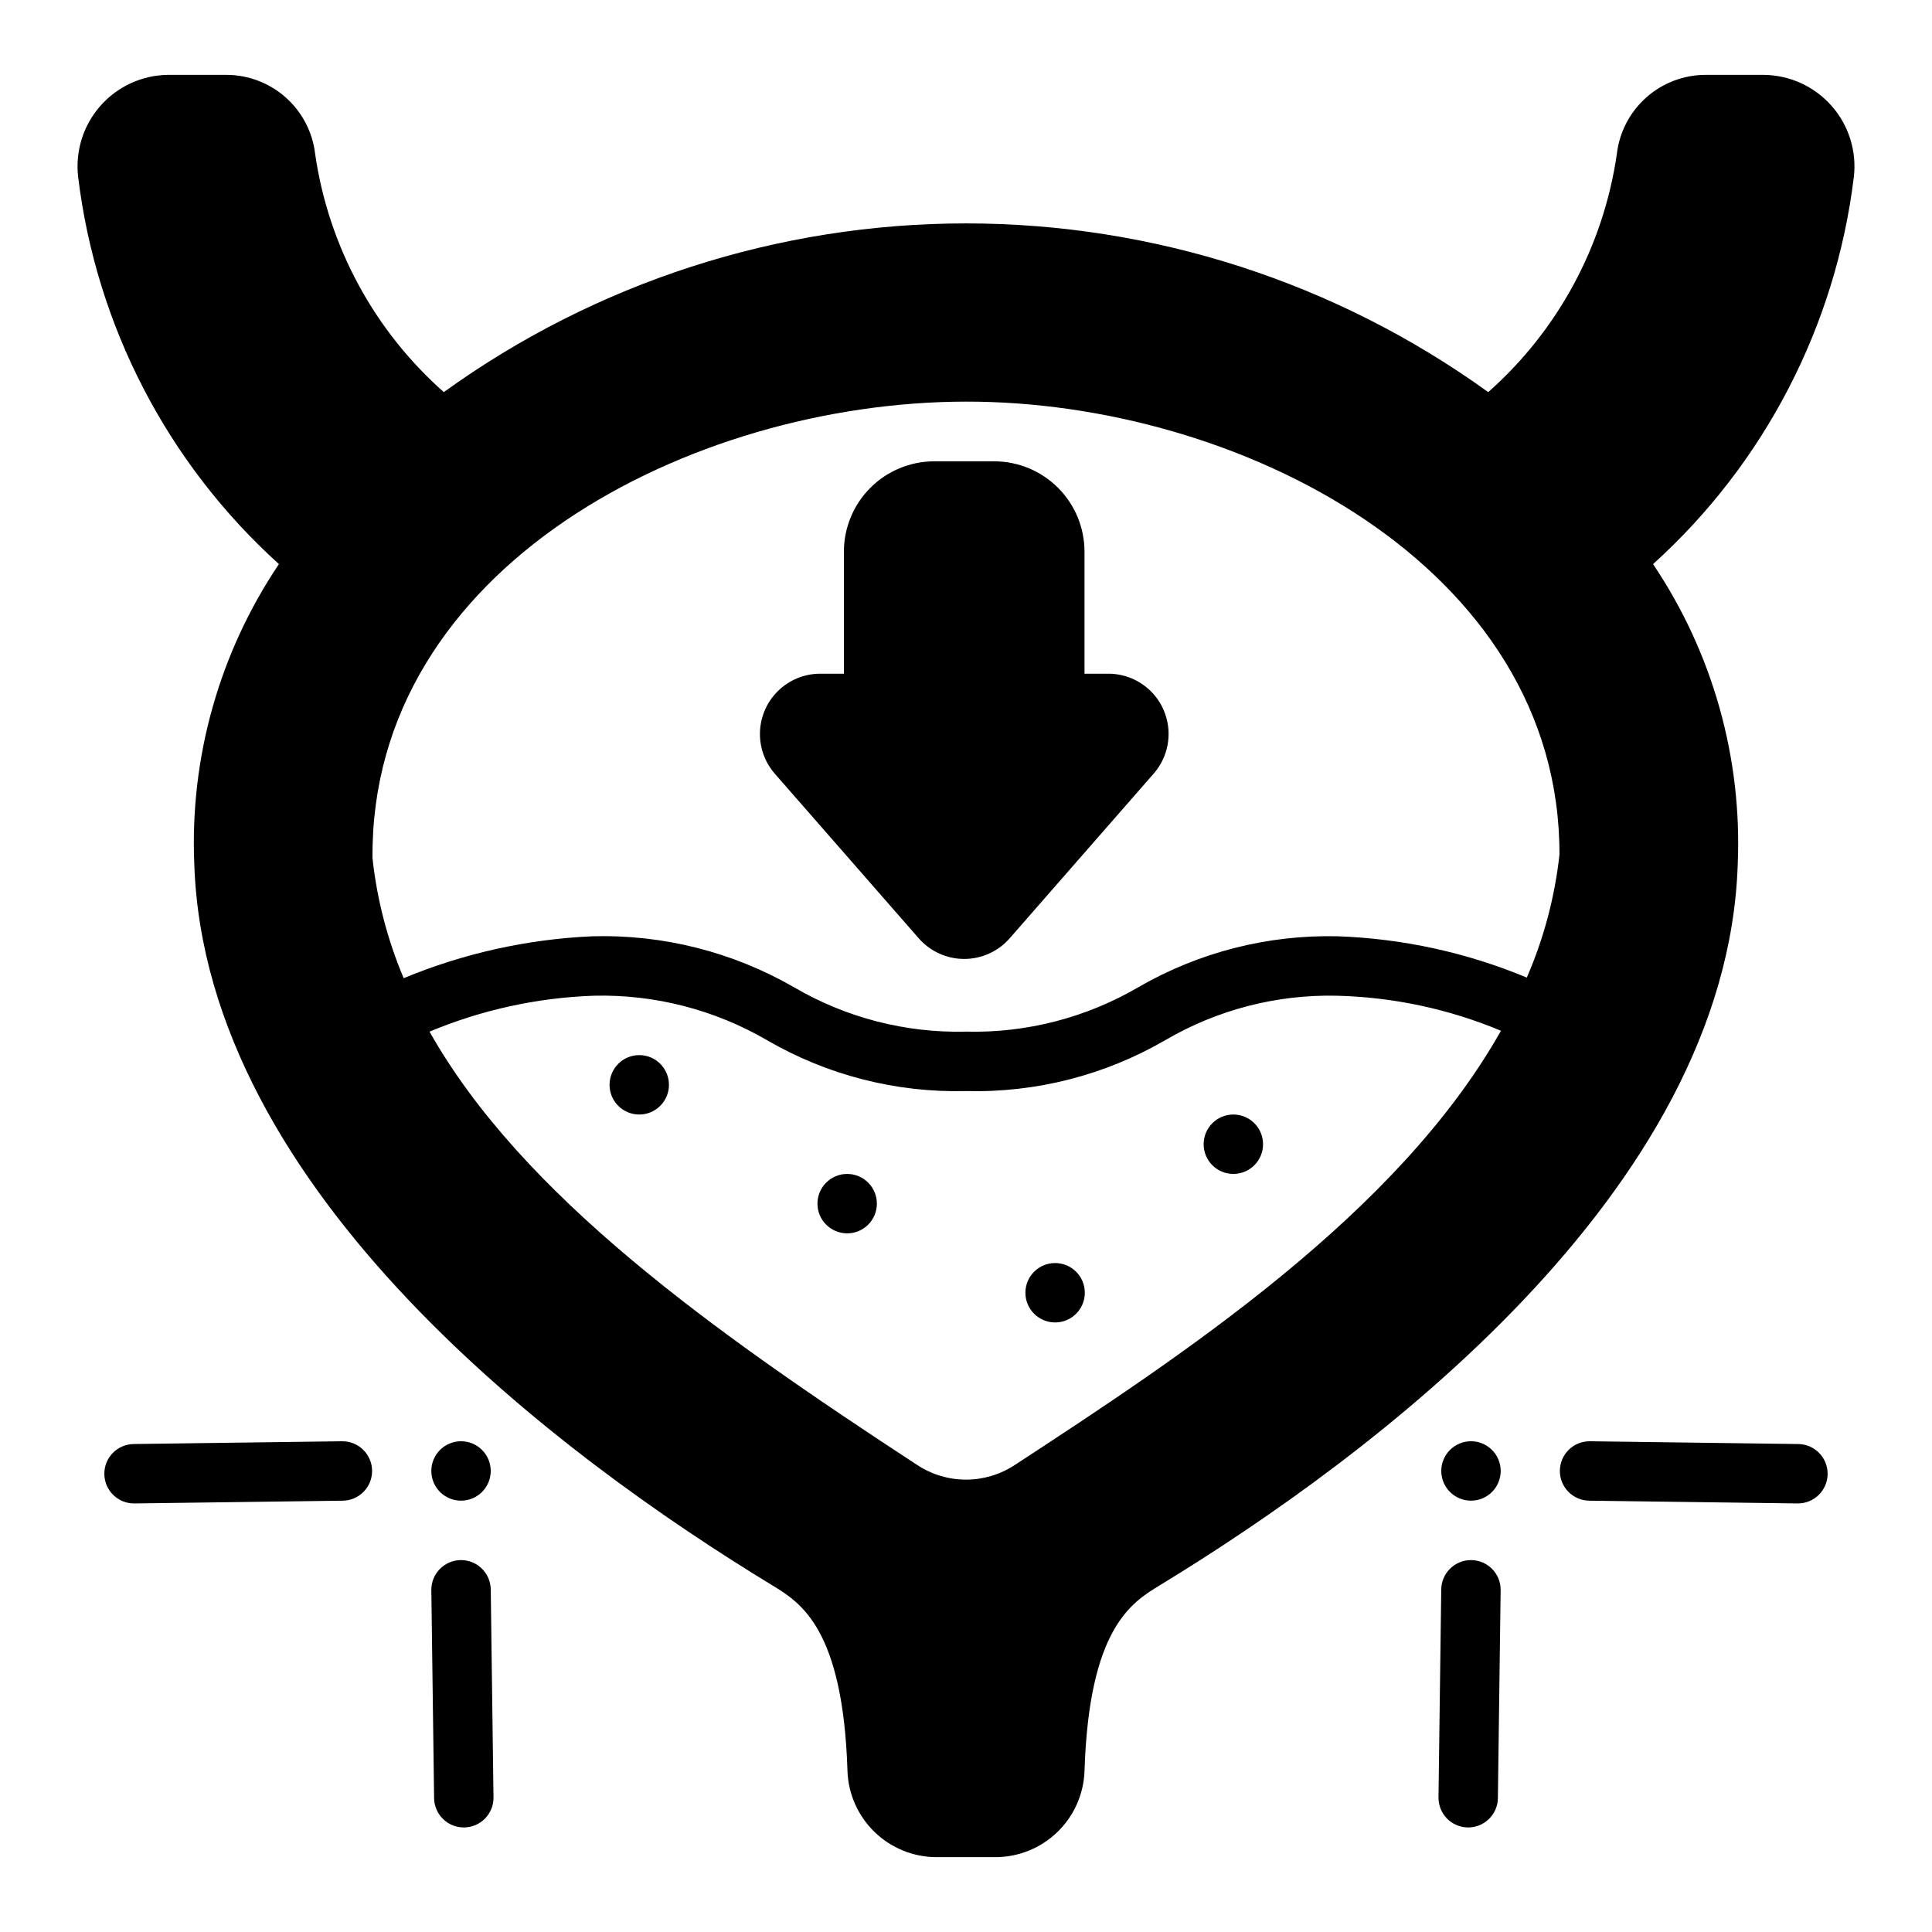 <?xml version="1.0" encoding="UTF-8"?>
<!-- Uploaded to: ICON Repo, www.iconrepo.com, Generator: ICON Repo Mixer Tools -->
<svg fill="#000000" width="800px" height="800px" version="1.1" viewBox="144 144 512 512" xmlns="http://www.w3.org/2000/svg">
 <g>
  <path d="m376.38 462.98c0 4.348-3.523 7.871-7.871 7.871-4.348 0-7.875-3.523-7.875-7.871 0-4.348 3.527-7.875 7.875-7.875 4.348 0 7.871 3.527 7.871 7.875"/>
  <path d="m431.49 486.59c0 4.348-3.527 7.871-7.875 7.871-4.348 0-7.871-3.523-7.871-7.871s3.523-7.871 7.871-7.871c4.348 0 7.875 3.523 7.875 7.871"/>
  <path d="m321.28 431.49c0 4.348-3.523 7.871-7.871 7.871s-7.871-3.523-7.871-7.871c0-4.348 3.523-7.875 7.871-7.875s7.871 3.527 7.871 7.875"/>
  <path d="m478.72 447.23c0 4.348-3.523 7.871-7.871 7.871s-7.871-3.523-7.871-7.871c0-4.348 3.523-7.871 7.871-7.871s7.871 3.523 7.871 7.871"/>
  <path d="m611.52 163.84h-15.586c-5.805 0.023-11.402 2.176-15.727 6.051s-7.074 9.199-7.734 14.969c-3.547 24.387-15.625 46.73-34.082 63.055-40.293-29.066-88.711-44.711-138.39-44.711-49.684 0-98.102 15.645-138.39 44.711-18.461-16.324-30.539-38.668-34.086-63.055-0.66-5.769-3.41-11.094-7.734-14.969-4.324-3.875-9.918-6.027-15.727-6.051h-15.586c-6.856 0.09-13.352 3.078-17.883 8.223-4.531 5.144-6.668 11.969-5.891 18.781 4.793 39.512 23.688 75.961 53.215 102.65-15.758 23.406-23.621 51.238-22.434 79.43 2.832 86.984 97.219 157.2 153.19 191.21 7.477 4.566 18.734 11.414 19.918 49.277l-0.004 0.004c0.234 6.094 2.812 11.863 7.199 16.102 4.383 4.242 10.238 6.621 16.336 6.648h15.746c6.098-0.027 11.953-2.406 16.34-6.648 4.383-4.238 6.965-10.008 7.195-16.102 1.18-37.863 12.438-44.715 19.918-49.277 55.969-34.086 150.36-104.23 153.19-191.05 1.207-28.246-6.656-56.133-22.438-79.59 29.527-26.688 48.426-63.137 53.215-102.65 0.781-6.812-1.359-13.637-5.891-18.781-4.531-5.144-11.027-8.133-17.883-8.223zm-198.61 368.41c-3.836 2.519-8.324 3.867-12.91 3.867-4.59 0-9.078-1.348-12.91-3.867-54.316-35.504-104.7-71.398-129.26-114.85l-0.004-0.004c13.844-5.785 28.621-9.012 43.613-9.523 16.035-0.375 31.859 3.684 45.734 11.73 16.012 9.324 34.301 14.012 52.824 13.539 18.547 0.48 36.863-4.207 52.898-13.539 13.695-7.992 29.332-12.051 45.184-11.73 15.016 0.344 29.836 3.492 43.691 9.289-27.316 48.492-84.309 85.961-128.86 115.09zm135.71-129.18c-15.895-6.625-32.855-10.332-50.066-10.945-18.508-0.449-36.785 4.207-52.82 13.461-13.852 8.113-29.688 12.203-45.734 11.809-16.023 0.395-31.836-3.695-45.66-11.809-16.184-9.312-34.629-13.969-53.293-13.461h-0.078c-17.184 0.762-34.098 4.516-49.988 11.102-4.293-10.141-7.078-20.855-8.266-31.805-0.629-77.145 84.309-120.84 157.12-120.99 72.188-0.156 157.6 43.453 157.44 120.05-1.234 11.238-4.156 22.223-8.66 32.594z"/>
  <path d="m437.94 322.54h-6.535v-32.355c-0.004-6.332-2.516-12.402-6.988-16.887-4.469-4.484-10.531-7.016-16.863-7.043h-16.059c-6.332 0.027-12.395 2.559-16.863 7.043s-6.981 10.555-6.988 16.887v32.355h-6.457c-4.07 0.047-7.973 1.648-10.906 4.477-2.93 2.828-4.672 6.668-4.871 10.738-0.195 4.066 1.168 8.059 3.812 11.156l38.336 43.848h0.004c3.035 3.414 7.391 5.371 11.965 5.371 4.57 0 8.926-1.957 11.965-5.371l38.336-43.848c2.652-3.086 4.027-7.07 3.844-11.137-0.188-4.066-1.918-7.906-4.84-10.738-2.926-2.832-6.82-4.441-10.891-4.496z"/>
  <path d="m541.7 533.82c0 4.348-3.523 7.871-7.871 7.871-4.348 0-7.875-3.523-7.875-7.871 0-4.348 3.527-7.875 7.875-7.875 4.348 0 7.871 3.527 7.871 7.875"/>
  <path d="m565.42 525.95h-0.109c-4.348-0.027-7.898 3.473-7.93 7.82-0.031 4.348 3.469 7.894 7.816 7.926l55.105 0.73h0.109c4.348 0.031 7.898-3.469 7.93-7.816 0.027-4.348-3.473-7.894-7.82-7.926z"/>
  <path d="m533.82 557.44c-4.309 0-7.816 3.465-7.875 7.769l-0.73 55.105c-0.027 2.09 0.777 4.102 2.234 5.598s3.449 2.352 5.535 2.379h0.102c4.309 0 7.816-3.465 7.871-7.773l0.73-55.105 0.004 0.004c0.055-4.344-3.418-7.914-7.762-7.977z"/>
  <path d="m274.05 533.82c0 4.348-3.523 7.871-7.871 7.871-4.348 0-7.875-3.523-7.875-7.871 0-4.348 3.527-7.875 7.875-7.875 4.348 0 7.871 3.527 7.871 7.875"/>
  <path d="m234.57 525.95-55.105 0.73 0.004 0.004c-4.348 0.031-7.848 3.578-7.816 7.926 0.027 4.348 3.578 7.848 7.926 7.816h0.109l55.105-0.73c4.348-0.031 7.848-3.578 7.816-7.926-0.031-4.348-3.578-7.848-7.926-7.82z"/>
  <path d="m259.04 620.52c0.055 4.309 3.562 7.773 7.871 7.773h0.102c2.09-0.027 4.082-0.883 5.539-2.379s2.258-3.508 2.231-5.598l-0.73-55.105c-0.059-4.305-3.566-7.769-7.871-7.769h-0.113c-4.344 0.062-7.816 3.633-7.762 7.977z"/>
 </g>
</svg>